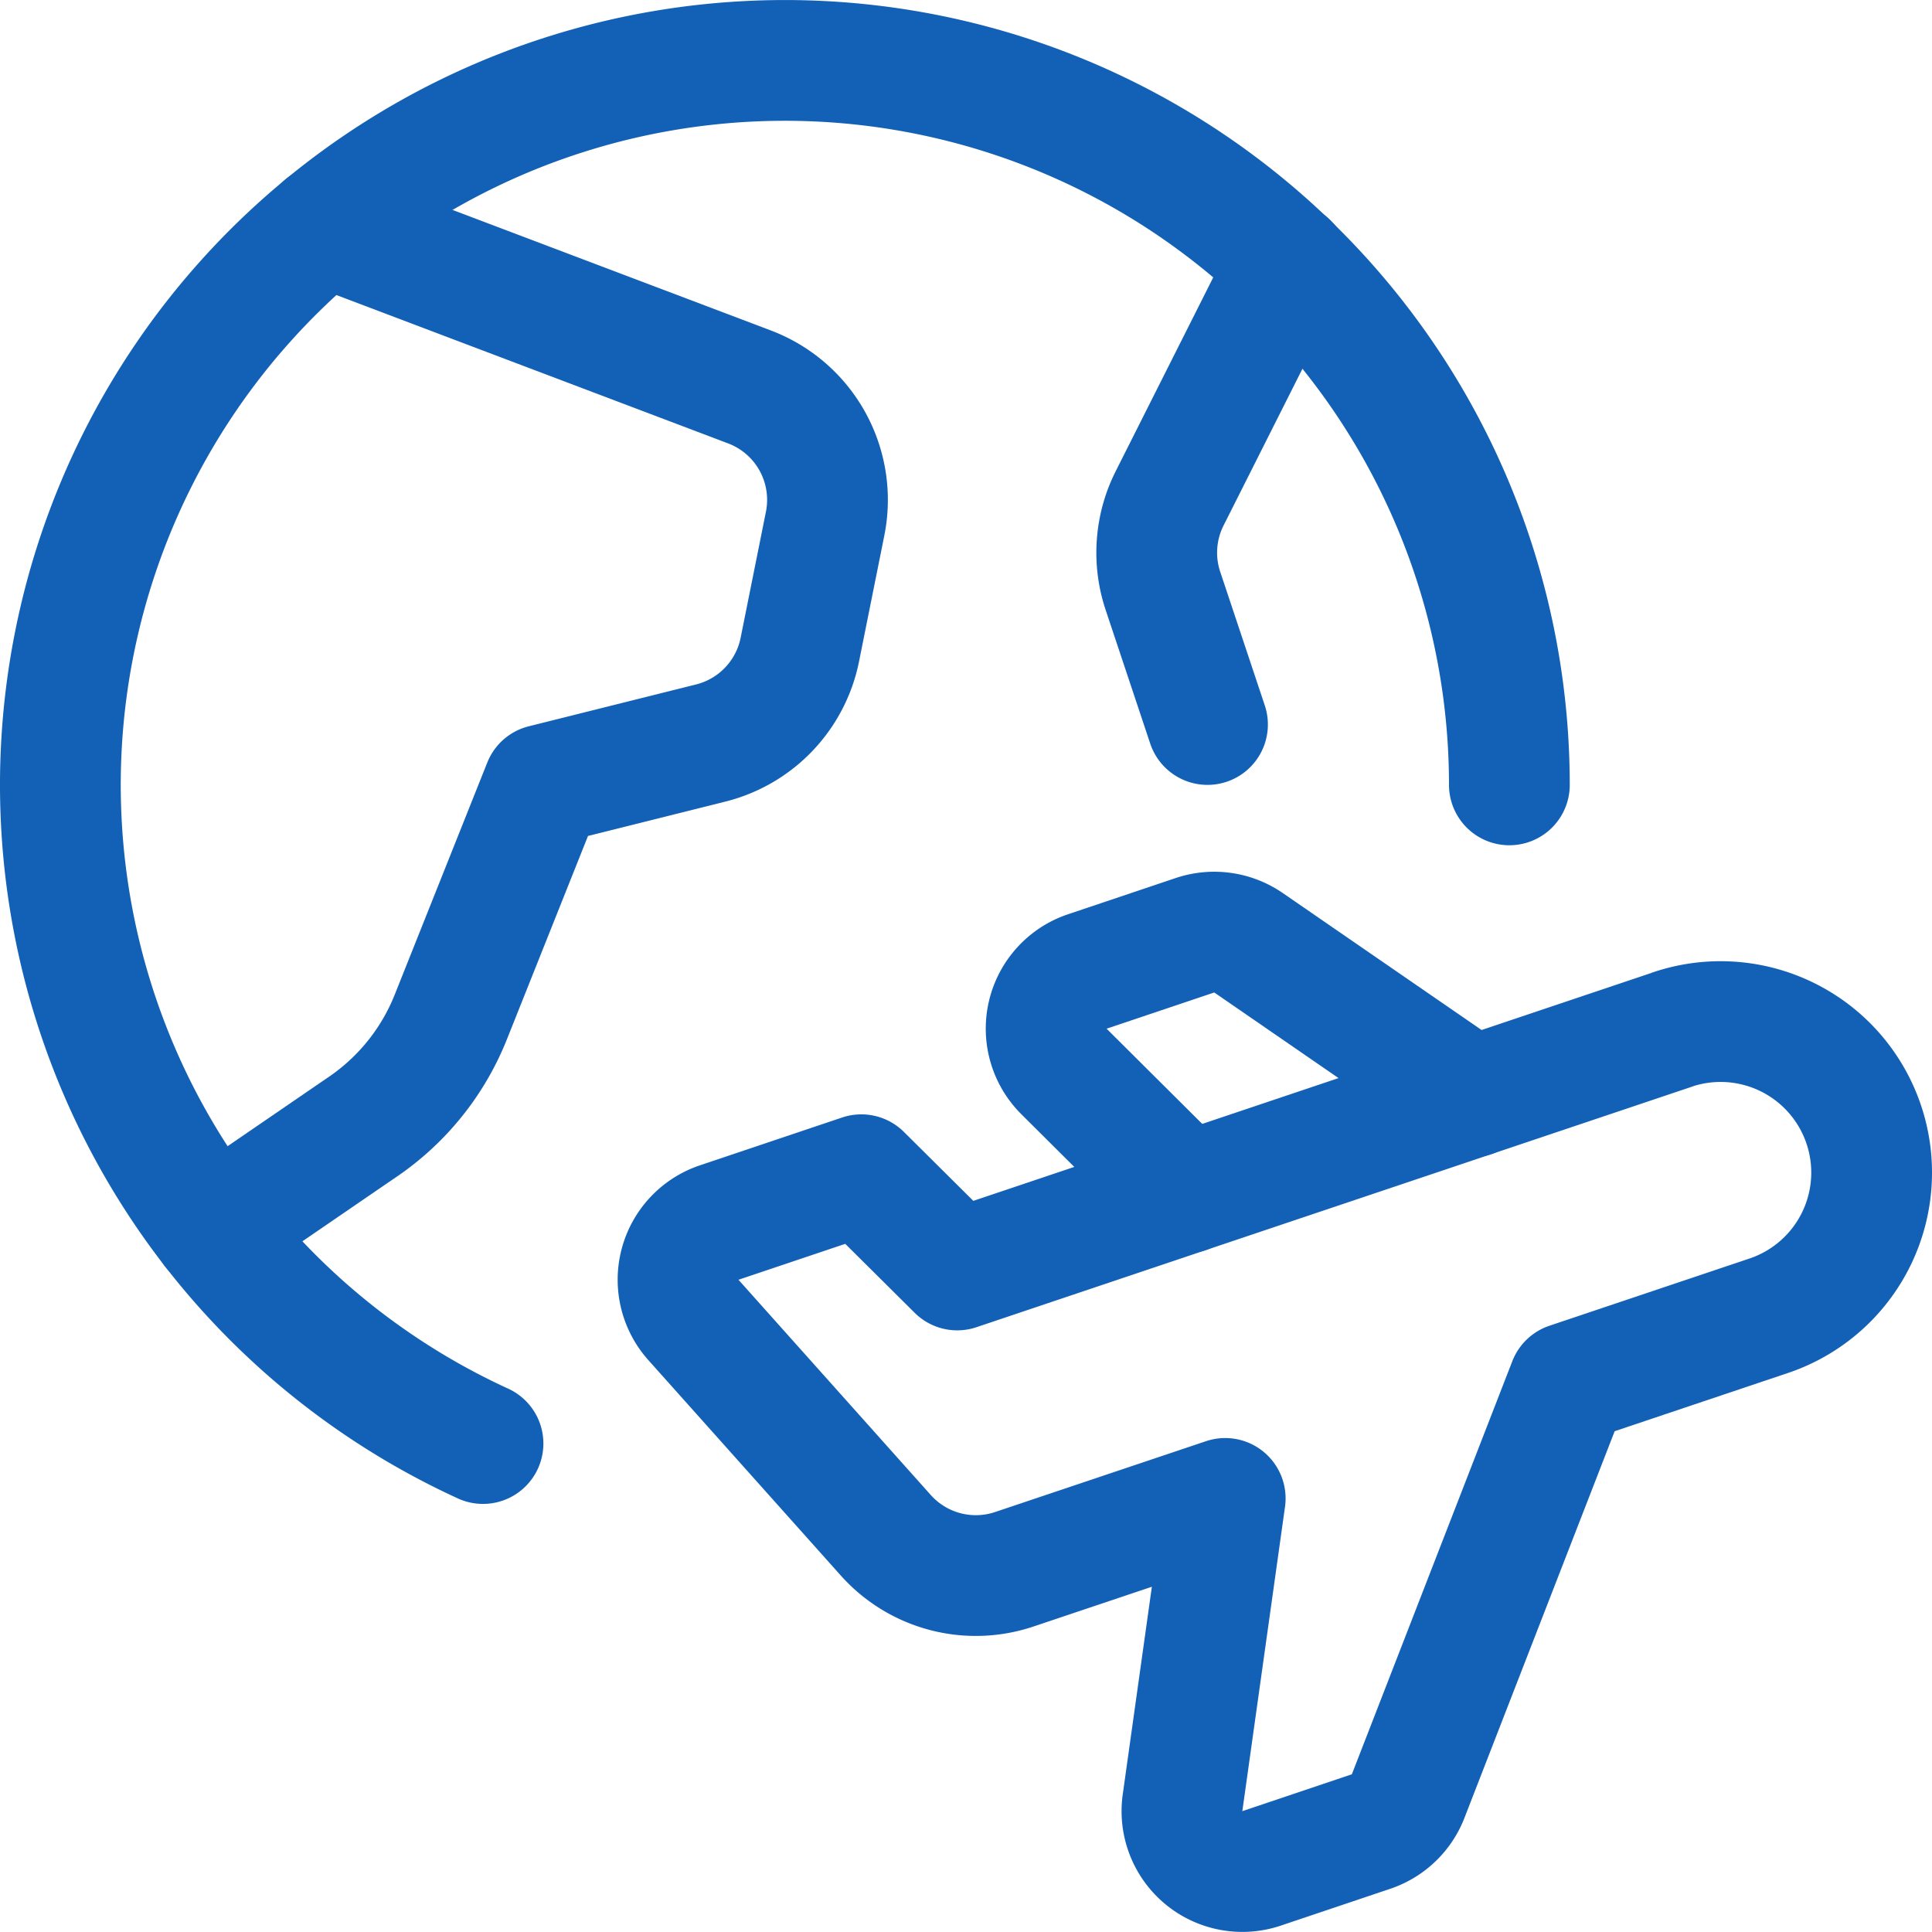 <svg xmlns="http://www.w3.org/2000/svg" viewBox="0 0 24 24"><g stroke-linecap="round" stroke-width="1.5" stroke="#1261B6" fill="none" stroke-linejoin="round"><path d="M20.777 12.789l-8.886 2.987-1.191-1.183-1.766.594h0a.749.749 0 00-.32 1.21l2.389 2.674h0a1.5 1.5 0 001.6.422l2.617-.879-.53 3.78h0a.75.75 0 00.981.816l1.361-.458h0a.752.752 0 00.46-.439l1.994-5.133 2.488-.836h0a1.876 1.876 0 10-1.2-3.555z"/><path d="M18.289 13.626l-2.78-1.915h0a.752.752 0 00-.664-.093l-1.338.45h0a.749.749 0 00-.29 1.242l1.517 1.51"/><path d="M6 17.932h0A9 9 0 1118.75 9.75"/><path d="M4.025 2.805l5.281 2h0a1.5 1.5 0 01.944 1.7l-.314 1.564h0A1.5 1.5 0 018.829 9.23l-2.079.52-1.15 2.884h0a2.991 2.991 0 01-1.121 1.382l-1.835 1.257M16 3.269l-1.472 2.925h0a1.5 1.5 0 00-.082 1.145L15 9"/></g></svg>
